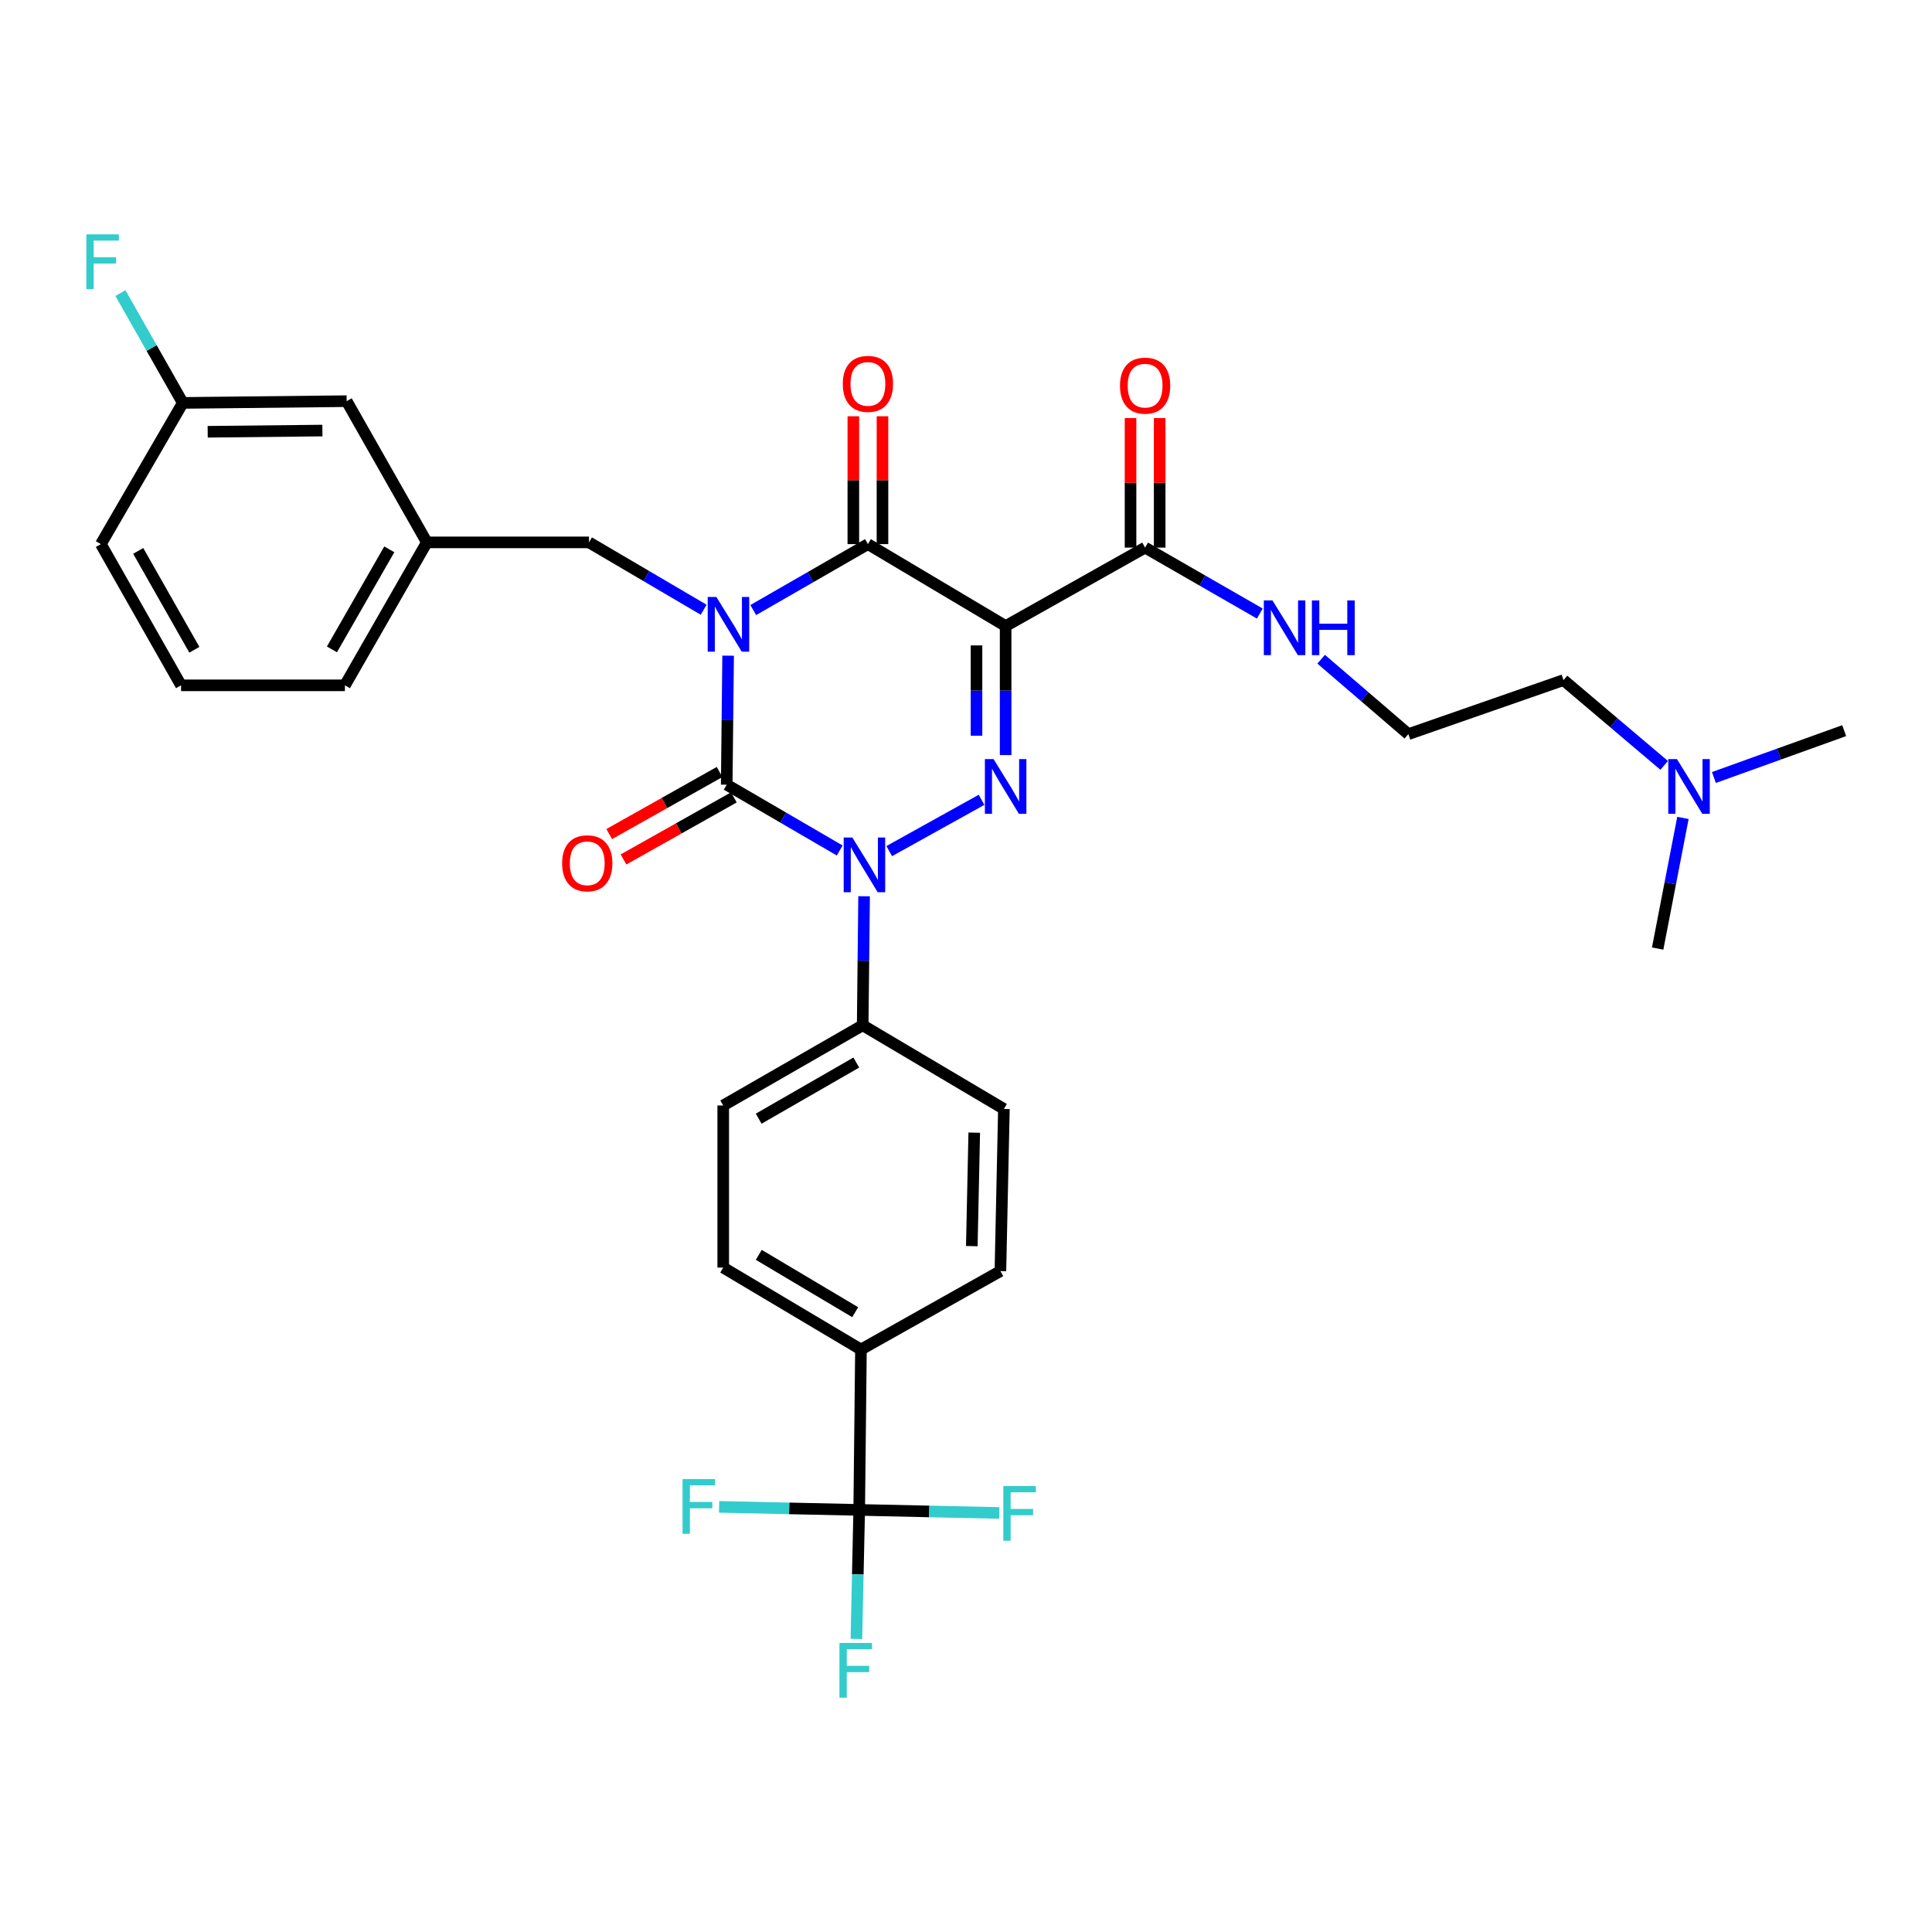 <?xml version='1.0' encoding='iso-8859-1'?>
<svg version='1.1' baseProfile='full'
              xmlns='http://www.w3.org/2000/svg'
                      xmlns:rdkit='http://www.rdkit.org/xml'
                      xmlns:xlink='http://www.w3.org/1999/xlink'
                  xml:space='preserve'
width='1000px' height='1000px' viewBox='0 0 1000 1000'>
<!-- END OF HEADER -->
<rect style='opacity:1.0;fill:#FFFFFF;stroke:none' width='1000' height='1000' x='0' y='0'> </rect>
<path class='bond-0' d='M 376.873,339.378 L 376.509,372.766' style='fill:none;fill-rule:evenodd;stroke:#0000FF;stroke-width:6px;stroke-linecap:butt;stroke-linejoin:miter;stroke-opacity:1' />
<path class='bond-0' d='M 376.509,372.766 L 376.145,406.155' style='fill:none;fill-rule:evenodd;stroke:#000000;stroke-width:6px;stroke-linecap:butt;stroke-linejoin:miter;stroke-opacity:1' />
<path class='bond-1' d='M 389.872,315.769 L 419.551,298.7' style='fill:none;fill-rule:evenodd;stroke:#0000FF;stroke-width:6px;stroke-linecap:butt;stroke-linejoin:miter;stroke-opacity:1' />
<path class='bond-1' d='M 419.551,298.7 L 449.231,281.632' style='fill:none;fill-rule:evenodd;stroke:#000000;stroke-width:6px;stroke-linecap:butt;stroke-linejoin:miter;stroke-opacity:1' />
<path class='bond-2' d='M 364.217,315.604 L 334.539,298.17' style='fill:none;fill-rule:evenodd;stroke:#0000FF;stroke-width:6px;stroke-linecap:butt;stroke-linejoin:miter;stroke-opacity:1' />
<path class='bond-2' d='M 334.539,298.17 L 304.861,280.735' style='fill:none;fill-rule:evenodd;stroke:#000000;stroke-width:6px;stroke-linecap:butt;stroke-linejoin:miter;stroke-opacity:1' />
<path class='bond-3' d='M 376.145,406.155 L 405.386,423.183' style='fill:none;fill-rule:evenodd;stroke:#000000;stroke-width:6px;stroke-linecap:butt;stroke-linejoin:miter;stroke-opacity:1' />
<path class='bond-3' d='M 405.386,423.183 L 434.627,440.211' style='fill:none;fill-rule:evenodd;stroke:#0000FF;stroke-width:6px;stroke-linecap:butt;stroke-linejoin:miter;stroke-opacity:1' />
<path class='bond-4' d='M 372.449,399.584 L 343.89,415.648' style='fill:none;fill-rule:evenodd;stroke:#000000;stroke-width:6px;stroke-linecap:butt;stroke-linejoin:miter;stroke-opacity:1' />
<path class='bond-4' d='M 343.89,415.648 L 315.331,431.712' style='fill:none;fill-rule:evenodd;stroke:#FF0000;stroke-width:6px;stroke-linecap:butt;stroke-linejoin:miter;stroke-opacity:1' />
<path class='bond-4' d='M 379.842,412.727 L 351.283,428.791' style='fill:none;fill-rule:evenodd;stroke:#000000;stroke-width:6px;stroke-linecap:butt;stroke-linejoin:miter;stroke-opacity:1' />
<path class='bond-4' d='M 351.283,428.791 L 322.723,444.855' style='fill:none;fill-rule:evenodd;stroke:#FF0000;stroke-width:6px;stroke-linecap:butt;stroke-linejoin:miter;stroke-opacity:1' />
<path class='bond-5' d='M 447.253,463.901 L 446.889,497.29' style='fill:none;fill-rule:evenodd;stroke:#0000FF;stroke-width:6px;stroke-linecap:butt;stroke-linejoin:miter;stroke-opacity:1' />
<path class='bond-5' d='M 446.889,497.29 L 446.525,530.678' style='fill:none;fill-rule:evenodd;stroke:#000000;stroke-width:6px;stroke-linecap:butt;stroke-linejoin:miter;stroke-opacity:1' />
<path class='bond-6' d='M 460.26,440.537 L 508.052,413.984' style='fill:none;fill-rule:evenodd;stroke:#0000FF;stroke-width:6px;stroke-linecap:butt;stroke-linejoin:miter;stroke-opacity:1' />
<path class='bond-7' d='M 520.515,390.825 L 520.515,357.436' style='fill:none;fill-rule:evenodd;stroke:#0000FF;stroke-width:6px;stroke-linecap:butt;stroke-linejoin:miter;stroke-opacity:1' />
<path class='bond-7' d='M 520.515,357.436 L 520.515,324.047' style='fill:none;fill-rule:evenodd;stroke:#000000;stroke-width:6px;stroke-linecap:butt;stroke-linejoin:miter;stroke-opacity:1' />
<path class='bond-7' d='M 505.436,380.808 L 505.436,357.436' style='fill:none;fill-rule:evenodd;stroke:#0000FF;stroke-width:6px;stroke-linecap:butt;stroke-linejoin:miter;stroke-opacity:1' />
<path class='bond-7' d='M 505.436,357.436 L 505.436,334.064' style='fill:none;fill-rule:evenodd;stroke:#000000;stroke-width:6px;stroke-linecap:butt;stroke-linejoin:miter;stroke-opacity:1' />
<path class='bond-8' d='M 520.515,324.047 L 592.704,283.441' style='fill:none;fill-rule:evenodd;stroke:#000000;stroke-width:6px;stroke-linecap:butt;stroke-linejoin:miter;stroke-opacity:1' />
<path class='bond-9' d='M 520.515,324.047 L 449.231,281.632' style='fill:none;fill-rule:evenodd;stroke:#000000;stroke-width:6px;stroke-linecap:butt;stroke-linejoin:miter;stroke-opacity:1' />
<path class='bond-10' d='M 456.771,281.632 L 456.771,248.543' style='fill:none;fill-rule:evenodd;stroke:#000000;stroke-width:6px;stroke-linecap:butt;stroke-linejoin:miter;stroke-opacity:1' />
<path class='bond-10' d='M 456.771,248.543 L 456.771,215.454' style='fill:none;fill-rule:evenodd;stroke:#FF0000;stroke-width:6px;stroke-linecap:butt;stroke-linejoin:miter;stroke-opacity:1' />
<path class='bond-10' d='M 441.691,281.632 L 441.691,248.543' style='fill:none;fill-rule:evenodd;stroke:#000000;stroke-width:6px;stroke-linecap:butt;stroke-linejoin:miter;stroke-opacity:1' />
<path class='bond-10' d='M 441.691,248.543 L 441.691,215.454' style='fill:none;fill-rule:evenodd;stroke:#FF0000;stroke-width:6px;stroke-linecap:butt;stroke-linejoin:miter;stroke-opacity:1' />
<path class='bond-11' d='M 861.37,396.158 L 835.32,374.089' style='fill:none;fill-rule:evenodd;stroke:#0000FF;stroke-width:6px;stroke-linecap:butt;stroke-linejoin:miter;stroke-opacity:1' />
<path class='bond-11' d='M 835.32,374.089 L 809.271,352.02' style='fill:none;fill-rule:evenodd;stroke:#000000;stroke-width:6px;stroke-linecap:butt;stroke-linejoin:miter;stroke-opacity:1' />
<path class='bond-12' d='M 887.112,402.431 L 920.829,390.307' style='fill:none;fill-rule:evenodd;stroke:#0000FF;stroke-width:6px;stroke-linecap:butt;stroke-linejoin:miter;stroke-opacity:1' />
<path class='bond-12' d='M 920.829,390.307 L 954.545,378.183' style='fill:none;fill-rule:evenodd;stroke:#000000;stroke-width:6px;stroke-linecap:butt;stroke-linejoin:miter;stroke-opacity:1' />
<path class='bond-13' d='M 871.084,423.357 L 864.539,457.167' style='fill:none;fill-rule:evenodd;stroke:#0000FF;stroke-width:6px;stroke-linecap:butt;stroke-linejoin:miter;stroke-opacity:1' />
<path class='bond-13' d='M 864.539,457.167 L 857.995,490.977' style='fill:none;fill-rule:evenodd;stroke:#000000;stroke-width:6px;stroke-linecap:butt;stroke-linejoin:miter;stroke-opacity:1' />
<path class='bond-14' d='M 600.244,283.441 L 600.244,249.912' style='fill:none;fill-rule:evenodd;stroke:#000000;stroke-width:6px;stroke-linecap:butt;stroke-linejoin:miter;stroke-opacity:1' />
<path class='bond-14' d='M 600.244,249.912 L 600.244,216.382' style='fill:none;fill-rule:evenodd;stroke:#FF0000;stroke-width:6px;stroke-linecap:butt;stroke-linejoin:miter;stroke-opacity:1' />
<path class='bond-14' d='M 585.164,283.441 L 585.164,249.912' style='fill:none;fill-rule:evenodd;stroke:#000000;stroke-width:6px;stroke-linecap:butt;stroke-linejoin:miter;stroke-opacity:1' />
<path class='bond-14' d='M 585.164,249.912 L 585.164,216.382' style='fill:none;fill-rule:evenodd;stroke:#FF0000;stroke-width:6px;stroke-linecap:butt;stroke-linejoin:miter;stroke-opacity:1' />
<path class='bond-15' d='M 592.704,283.441 L 622.388,300.507' style='fill:none;fill-rule:evenodd;stroke:#000000;stroke-width:6px;stroke-linecap:butt;stroke-linejoin:miter;stroke-opacity:1' />
<path class='bond-15' d='M 622.388,300.507 L 652.071,317.572' style='fill:none;fill-rule:evenodd;stroke:#0000FF;stroke-width:6px;stroke-linecap:butt;stroke-linejoin:miter;stroke-opacity:1' />
<path class='bond-16' d='M 683.829,341.215 L 706.393,360.604' style='fill:none;fill-rule:evenodd;stroke:#0000FF;stroke-width:6px;stroke-linecap:butt;stroke-linejoin:miter;stroke-opacity:1' />
<path class='bond-16' d='M 706.393,360.604 L 728.956,379.992' style='fill:none;fill-rule:evenodd;stroke:#000000;stroke-width:6px;stroke-linecap:butt;stroke-linejoin:miter;stroke-opacity:1' />
<path class='bond-17' d='M 809.271,352.02 L 728.956,379.992' style='fill:none;fill-rule:evenodd;stroke:#000000;stroke-width:6px;stroke-linecap:butt;stroke-linejoin:miter;stroke-opacity:1' />
<path class='bond-18' d='M 179.433,207.642 L 94.611,208.546' style='fill:none;fill-rule:evenodd;stroke:#000000;stroke-width:6px;stroke-linecap:butt;stroke-linejoin:miter;stroke-opacity:1' />
<path class='bond-18' d='M 166.871,222.856 L 107.495,223.489' style='fill:none;fill-rule:evenodd;stroke:#000000;stroke-width:6px;stroke-linecap:butt;stroke-linejoin:miter;stroke-opacity:1' />
<path class='bond-19' d='M 179.433,207.642 L 220.944,280.735' style='fill:none;fill-rule:evenodd;stroke:#000000;stroke-width:6px;stroke-linecap:butt;stroke-linejoin:miter;stroke-opacity:1' />
<path class='bond-20' d='M 304.861,280.735 L 220.944,280.735' style='fill:none;fill-rule:evenodd;stroke:#000000;stroke-width:6px;stroke-linecap:butt;stroke-linejoin:miter;stroke-opacity:1' />
<path class='bond-21' d='M 94.611,208.546 L 78.476,180.13' style='fill:none;fill-rule:evenodd;stroke:#000000;stroke-width:6px;stroke-linecap:butt;stroke-linejoin:miter;stroke-opacity:1' />
<path class='bond-21' d='M 78.476,180.13 L 62.342,151.714' style='fill:none;fill-rule:evenodd;stroke:#33CCCC;stroke-width:6px;stroke-linecap:butt;stroke-linejoin:miter;stroke-opacity:1' />
<path class='bond-22' d='M 94.611,208.546 L 52.204,281.632' style='fill:none;fill-rule:evenodd;stroke:#000000;stroke-width:6px;stroke-linecap:butt;stroke-linejoin:miter;stroke-opacity:1' />
<path class='bond-23' d='M 444.724,781.526 L 445.628,698.513' style='fill:none;fill-rule:evenodd;stroke:#000000;stroke-width:6px;stroke-linecap:butt;stroke-linejoin:miter;stroke-opacity:1' />
<path class='bond-24' d='M 444.724,781.526 L 443.996,814.919' style='fill:none;fill-rule:evenodd;stroke:#000000;stroke-width:6px;stroke-linecap:butt;stroke-linejoin:miter;stroke-opacity:1' />
<path class='bond-24' d='M 443.996,814.919 L 443.268,848.311' style='fill:none;fill-rule:evenodd;stroke:#33CCCC;stroke-width:6px;stroke-linecap:butt;stroke-linejoin:miter;stroke-opacity:1' />
<path class='bond-25' d='M 444.724,781.526 L 480.982,782.317' style='fill:none;fill-rule:evenodd;stroke:#000000;stroke-width:6px;stroke-linecap:butt;stroke-linejoin:miter;stroke-opacity:1' />
<path class='bond-25' d='M 480.982,782.317 L 517.241,783.107' style='fill:none;fill-rule:evenodd;stroke:#33CCCC;stroke-width:6px;stroke-linecap:butt;stroke-linejoin:miter;stroke-opacity:1' />
<path class='bond-26' d='M 444.724,781.526 L 408.465,780.74' style='fill:none;fill-rule:evenodd;stroke:#000000;stroke-width:6px;stroke-linecap:butt;stroke-linejoin:miter;stroke-opacity:1' />
<path class='bond-26' d='M 408.465,780.74 L 372.207,779.953' style='fill:none;fill-rule:evenodd;stroke:#33CCCC;stroke-width:6px;stroke-linecap:butt;stroke-linejoin:miter;stroke-opacity:1' />
<path class='bond-27' d='M 445.628,698.513 L 374.344,656.107' style='fill:none;fill-rule:evenodd;stroke:#000000;stroke-width:6px;stroke-linecap:butt;stroke-linejoin:miter;stroke-opacity:1' />
<path class='bond-27' d='M 442.646,679.193 L 392.747,649.508' style='fill:none;fill-rule:evenodd;stroke:#000000;stroke-width:6px;stroke-linecap:butt;stroke-linejoin:miter;stroke-opacity:1' />
<path class='bond-28' d='M 445.628,698.513 L 517.809,657.908' style='fill:none;fill-rule:evenodd;stroke:#000000;stroke-width:6px;stroke-linecap:butt;stroke-linejoin:miter;stroke-opacity:1' />
<path class='bond-29' d='M 374.344,656.107 L 374.344,572.189' style='fill:none;fill-rule:evenodd;stroke:#000000;stroke-width:6px;stroke-linecap:butt;stroke-linejoin:miter;stroke-opacity:1' />
<path class='bond-30' d='M 517.809,657.908 L 519.619,573.99' style='fill:none;fill-rule:evenodd;stroke:#000000;stroke-width:6px;stroke-linecap:butt;stroke-linejoin:miter;stroke-opacity:1' />
<path class='bond-30' d='M 503.005,644.995 L 504.271,586.253' style='fill:none;fill-rule:evenodd;stroke:#000000;stroke-width:6px;stroke-linecap:butt;stroke-linejoin:miter;stroke-opacity:1' />
<path class='bond-31' d='M 446.525,530.678 L 519.619,573.99' style='fill:none;fill-rule:evenodd;stroke:#000000;stroke-width:6px;stroke-linecap:butt;stroke-linejoin:miter;stroke-opacity:1' />
<path class='bond-32' d='M 446.525,530.678 L 374.344,572.189' style='fill:none;fill-rule:evenodd;stroke:#000000;stroke-width:6px;stroke-linecap:butt;stroke-linejoin:miter;stroke-opacity:1' />
<path class='bond-32' d='M 443.215,549.977 L 392.689,579.034' style='fill:none;fill-rule:evenodd;stroke:#000000;stroke-width:6px;stroke-linecap:butt;stroke-linejoin:miter;stroke-opacity:1' />
<path class='bond-33' d='M 220.944,280.735 L 178.528,354.726' style='fill:none;fill-rule:evenodd;stroke:#000000;stroke-width:6px;stroke-linecap:butt;stroke-linejoin:miter;stroke-opacity:1' />
<path class='bond-33' d='M 201.499,284.334 L 171.808,336.128' style='fill:none;fill-rule:evenodd;stroke:#000000;stroke-width:6px;stroke-linecap:butt;stroke-linejoin:miter;stroke-opacity:1' />
<path class='bond-34' d='M 93.714,354.726 L 178.528,354.726' style='fill:none;fill-rule:evenodd;stroke:#000000;stroke-width:6px;stroke-linecap:butt;stroke-linejoin:miter;stroke-opacity:1' />
<path class='bond-35' d='M 93.714,354.726 L 52.204,281.632' style='fill:none;fill-rule:evenodd;stroke:#000000;stroke-width:6px;stroke-linecap:butt;stroke-linejoin:miter;stroke-opacity:1' />
<path class='bond-35' d='M 100.6,336.315 L 71.543,285.149' style='fill:none;fill-rule:evenodd;stroke:#000000;stroke-width:6px;stroke-linecap:butt;stroke-linejoin:miter;stroke-opacity:1' />
<path  class='atom-0' d='M 370.79 308.982
L 380.07 323.982
Q 380.99 325.462, 382.47 328.142
Q 383.95 330.822, 384.03 330.982
L 384.03 308.982
L 387.79 308.982
L 387.79 337.302
L 383.91 337.302
L 373.95 320.902
Q 372.79 318.982, 371.55 316.782
Q 370.35 314.582, 369.99 313.902
L 369.99 337.302
L 366.31 337.302
L 366.31 308.982
L 370.79 308.982
' fill='#0000FF'/>
<path  class='atom-2' d='M 441.17 433.506
L 450.45 448.506
Q 451.37 449.986, 452.85 452.666
Q 454.33 455.346, 454.41 455.506
L 454.41 433.506
L 458.17 433.506
L 458.17 461.826
L 454.29 461.826
L 444.33 445.426
Q 443.17 443.506, 441.93 441.306
Q 440.73 439.106, 440.37 438.426
L 440.37 461.826
L 436.69 461.826
L 436.69 433.506
L 441.17 433.506
' fill='#0000FF'/>
<path  class='atom-3' d='M 514.255 392.9
L 523.535 407.9
Q 524.455 409.38, 525.935 412.06
Q 527.415 414.74, 527.495 414.9
L 527.495 392.9
L 531.255 392.9
L 531.255 421.22
L 527.375 421.22
L 517.415 404.82
Q 516.255 402.9, 515.015 400.7
Q 513.815 398.5, 513.455 397.82
L 513.455 421.22
L 509.775 421.22
L 509.775 392.9
L 514.255 392.9
' fill='#0000FF'/>
<path  class='atom-6' d='M 867.979 392.9
L 877.259 407.9
Q 878.179 409.38, 879.659 412.06
Q 881.139 414.74, 881.219 414.9
L 881.219 392.9
L 884.979 392.9
L 884.979 421.22
L 881.099 421.22
L 871.139 404.82
Q 869.979 402.9, 868.739 400.7
Q 867.539 398.5, 867.179 397.82
L 867.179 421.22
L 863.499 421.22
L 863.499 392.9
L 867.979 392.9
' fill='#0000FF'/>
<path  class='atom-7' d='M 436.231 198.699
Q 436.231 191.899, 439.591 188.099
Q 442.951 184.299, 449.231 184.299
Q 455.511 184.299, 458.871 188.099
Q 462.231 191.899, 462.231 198.699
Q 462.231 205.579, 458.831 209.499
Q 455.431 213.379, 449.231 213.379
Q 442.991 213.379, 439.591 209.499
Q 436.231 205.619, 436.231 198.699
M 449.231 210.179
Q 453.551 210.179, 455.871 207.299
Q 458.231 204.379, 458.231 198.699
Q 458.231 193.139, 455.871 190.339
Q 453.551 187.499, 449.231 187.499
Q 444.911 187.499, 442.551 190.299
Q 440.231 193.099, 440.231 198.699
Q 440.231 204.419, 442.551 207.299
Q 444.911 210.179, 449.231 210.179
' fill='#FF0000'/>
<path  class='atom-8' d='M 290.956 446.841
Q 290.956 440.041, 294.316 436.241
Q 297.676 432.441, 303.956 432.441
Q 310.236 432.441, 313.596 436.241
Q 316.956 440.041, 316.956 446.841
Q 316.956 453.721, 313.556 457.641
Q 310.156 461.521, 303.956 461.521
Q 297.716 461.521, 294.316 457.641
Q 290.956 453.761, 290.956 446.841
M 303.956 458.321
Q 308.276 458.321, 310.596 455.441
Q 312.956 452.521, 312.956 446.841
Q 312.956 441.281, 310.596 438.481
Q 308.276 435.641, 303.956 435.641
Q 299.636 435.641, 297.276 438.441
Q 294.956 441.241, 294.956 446.841
Q 294.956 452.561, 297.276 455.441
Q 299.636 458.321, 303.956 458.321
' fill='#FF0000'/>
<path  class='atom-10' d='M 579.704 199.604
Q 579.704 192.804, 583.064 189.004
Q 586.424 185.204, 592.704 185.204
Q 598.984 185.204, 602.344 189.004
Q 605.704 192.804, 605.704 199.604
Q 605.704 206.484, 602.304 210.404
Q 598.904 214.284, 592.704 214.284
Q 586.464 214.284, 583.064 210.404
Q 579.704 206.524, 579.704 199.604
M 592.704 211.084
Q 597.024 211.084, 599.344 208.204
Q 601.704 205.284, 601.704 199.604
Q 601.704 194.044, 599.344 191.244
Q 597.024 188.404, 592.704 188.404
Q 588.384 188.404, 586.024 191.204
Q 583.704 194.004, 583.704 199.604
Q 583.704 205.324, 586.024 208.204
Q 588.384 211.084, 592.704 211.084
' fill='#FF0000'/>
<path  class='atom-11' d='M 658.633 310.784
L 667.913 325.784
Q 668.833 327.264, 670.313 329.944
Q 671.793 332.624, 671.873 332.784
L 671.873 310.784
L 675.633 310.784
L 675.633 339.104
L 671.753 339.104
L 661.793 322.704
Q 660.633 320.784, 659.393 318.584
Q 658.193 316.384, 657.833 315.704
L 657.833 339.104
L 654.153 339.104
L 654.153 310.784
L 658.633 310.784
' fill='#0000FF'/>
<path  class='atom-11' d='M 679.033 310.784
L 682.873 310.784
L 682.873 322.824
L 697.353 322.824
L 697.353 310.784
L 701.193 310.784
L 701.193 339.104
L 697.353 339.104
L 697.353 326.024
L 682.873 326.024
L 682.873 339.104
L 679.033 339.104
L 679.033 310.784
' fill='#0000FF'/>
<path  class='atom-19' d='M 434.494 850.387
L 451.334 850.387
L 451.334 853.627
L 438.294 853.627
L 438.294 862.227
L 449.894 862.227
L 449.894 865.507
L 438.294 865.507
L 438.294 878.707
L 434.494 878.707
L 434.494 850.387
' fill='#33CCCC'/>
<path  class='atom-20' d='M 519.316 769.176
L 536.156 769.176
L 536.156 772.416
L 523.116 772.416
L 523.116 781.016
L 534.716 781.016
L 534.716 784.296
L 523.116 784.296
L 523.116 797.496
L 519.316 797.496
L 519.316 769.176
' fill='#33CCCC'/>
<path  class='atom-21' d='M 353.291 765.565
L 370.131 765.565
L 370.131 768.805
L 357.091 768.805
L 357.091 777.405
L 368.691 777.405
L 368.691 780.685
L 357.091 780.685
L 357.091 793.885
L 353.291 793.885
L 353.291 765.565
' fill='#33CCCC'/>
<path  class='atom-27' d='M 44.689 121.293
L 61.529 121.293
L 61.529 124.533
L 48.489 124.533
L 48.489 133.133
L 60.089 133.133
L 60.089 136.413
L 48.489 136.413
L 48.489 149.613
L 44.689 149.613
L 44.689 121.293
' fill='#33CCCC'/>
</svg>
